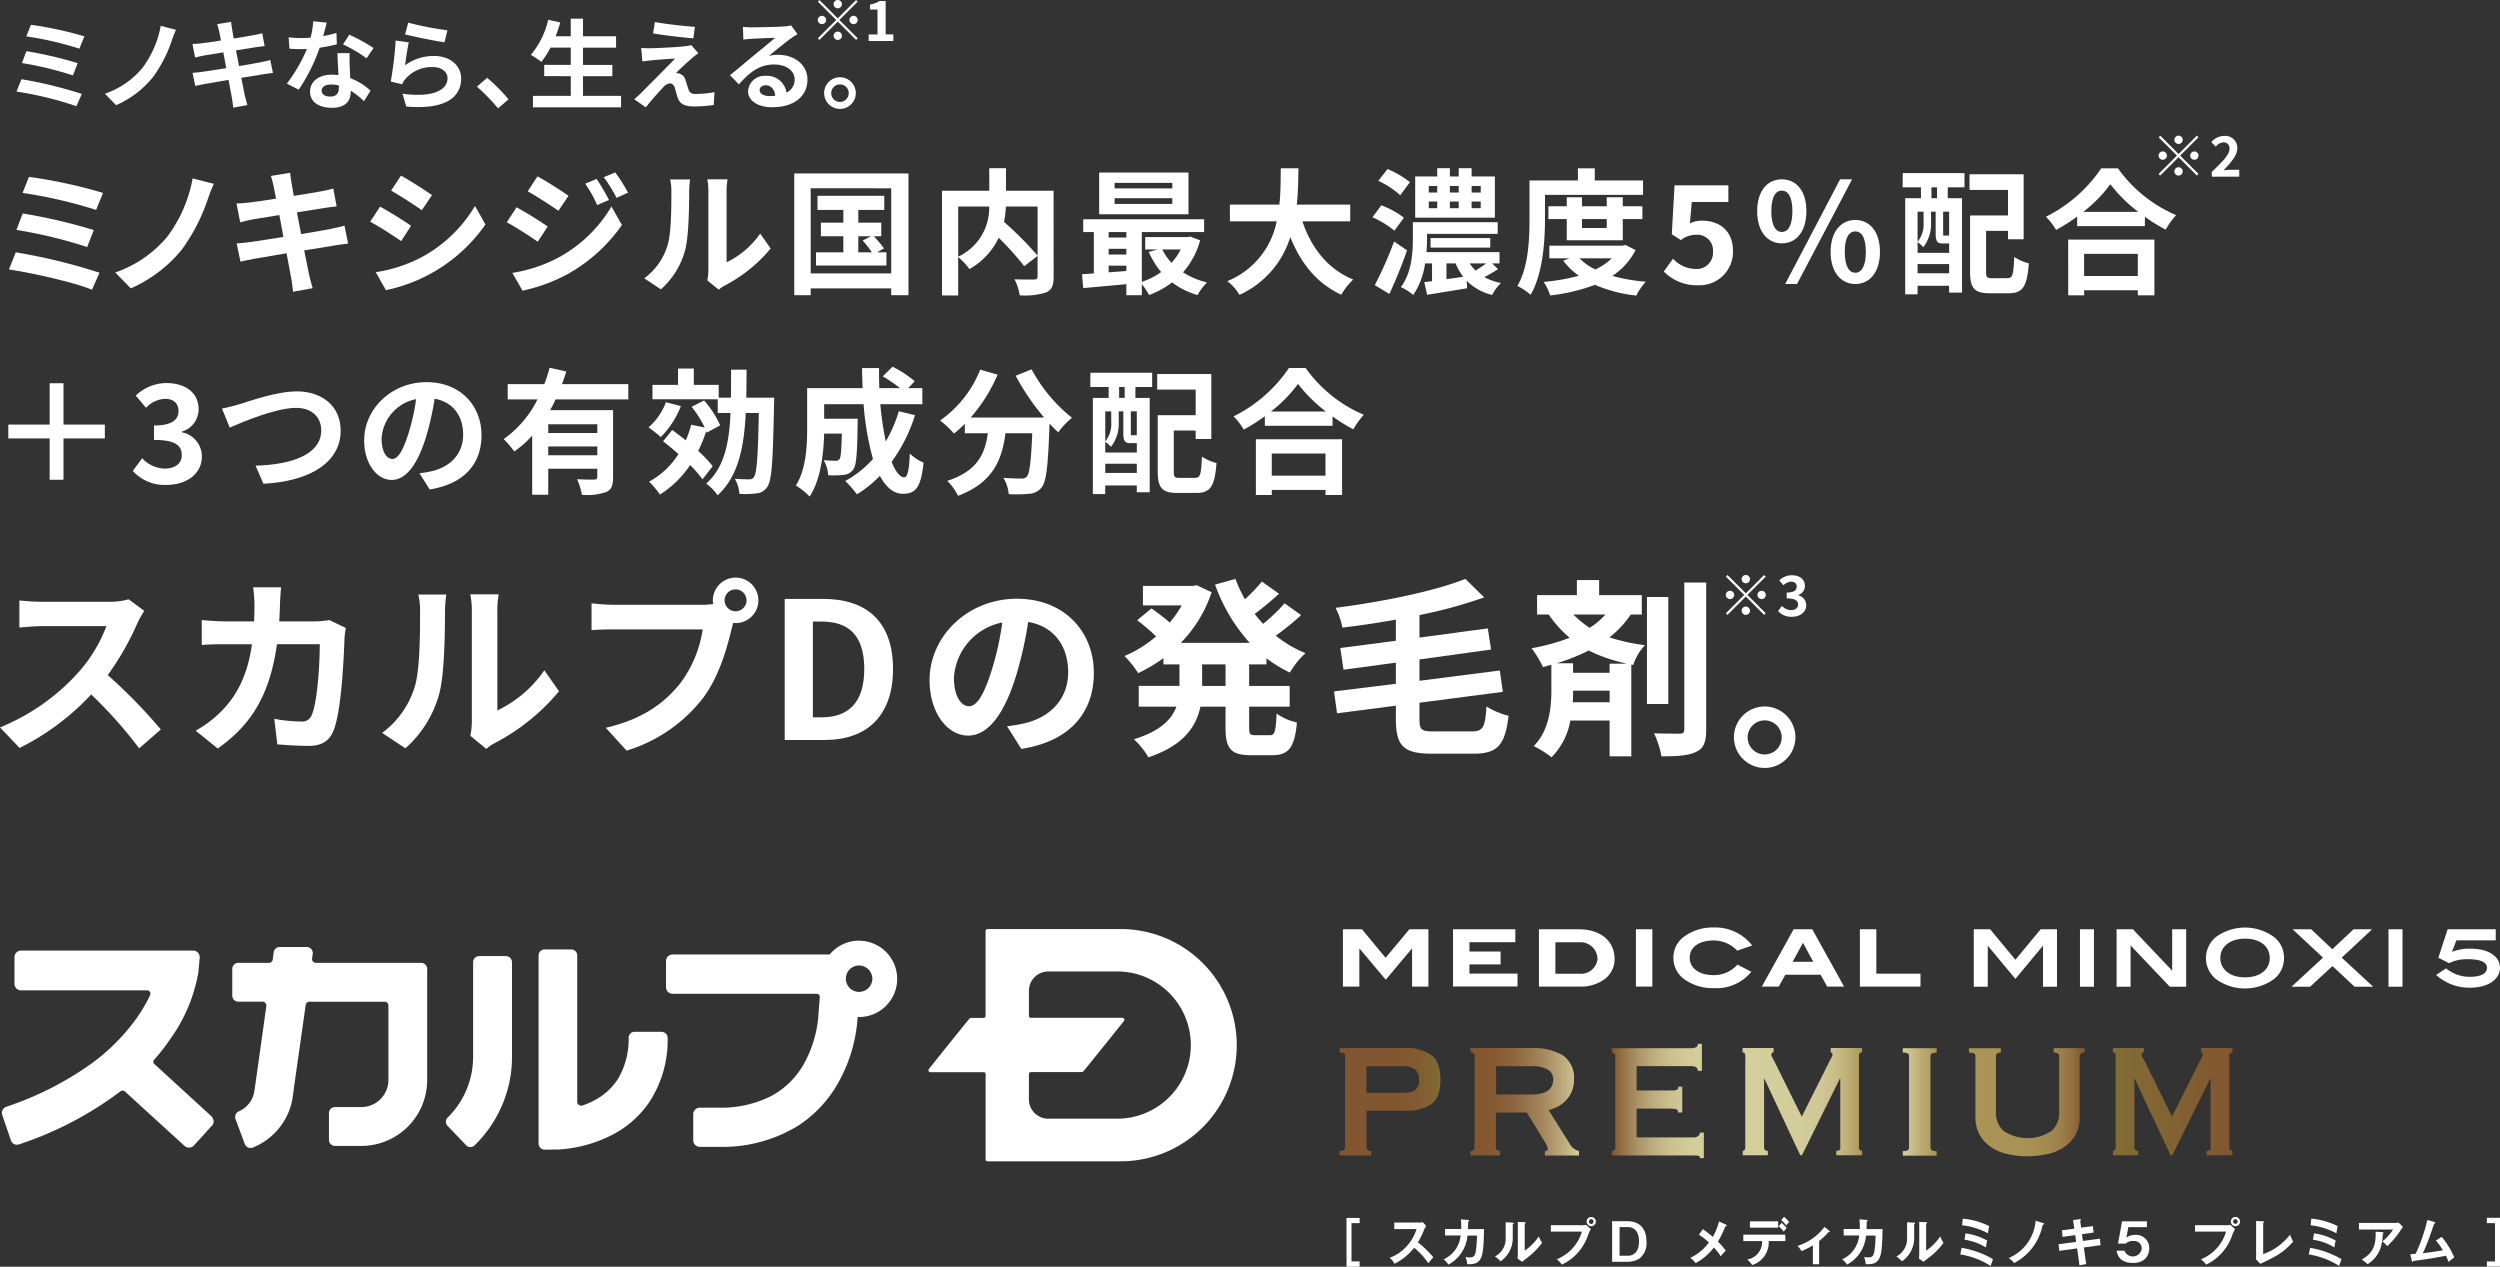 <svg xmlns="http://www.w3.org/2000/svg" xmlns:xlink="http://www.w3.org/1999/xlink" width="433.462" height="219.629" viewBox="0 0 433.462 219.629"><rect x="0" y="0" width="433.462" height="219.629" fill="#333333" stroke="none"/><defs><linearGradient id="a" y1="443.765" x2="1" y2="443.765" gradientUnits="objectBoundingBox"><stop offset="0" stop-color="#825630"/><stop offset="0.59" stop-color="#815630"/><stop offset="0.81" stop-color="#815d31"/><stop offset="0.96" stop-color="#816833"/><stop offset="1" stop-color="#826d35"/></linearGradient><linearGradient id="b" y1="443.429" x2="1" y2="443.429" gradientUnits="objectBoundingBox"><stop offset="0" stop-color="#825630"/><stop offset="0.19" stop-color="#845932"/><stop offset="0.37" stop-color="#8c633c"/><stop offset="0.54" stop-color="#97764c"/><stop offset="0.71" stop-color="#aa8e64"/><stop offset="0.88" stop-color="#c0b081"/><stop offset="1" stop-color="#d5ce9d"/></linearGradient><linearGradient id="c" y1="416.842" x2="1" y2="416.842" gradientUnits="objectBoundingBox"><stop offset="0" stop-color="#825630"/><stop offset="0.13" stop-color="#97754b"/><stop offset="0.29" stop-color="#ad9469"/><stop offset="0.46" stop-color="#beae80"/><stop offset="0.63" stop-color="#cbc08f"/><stop offset="0.8" stop-color="#d2ca99"/><stop offset="1" stop-color="#d5ce9d"/></linearGradient><linearGradient id="d" y1="444.436" x2="1" y2="444.436" gradientUnits="objectBoundingBox"><stop offset="0" stop-color="#d5ce9d"/><stop offset="0.48" stop-color="#d3cc9b"/><stop offset="0.65" stop-color="#d0c795"/><stop offset="0.77" stop-color="#c9be89"/><stop offset="0.87" stop-color="#bfb17a"/><stop offset="0.95" stop-color="#b3a165"/><stop offset="1" stop-color="#aa9457"/></linearGradient><linearGradient id="e" y1="443.762" x2="1" y2="443.762" gradientUnits="objectBoundingBox"><stop offset="0" stop-color="#d5ce9d"/><stop offset="0.52" stop-color="#bdae76"/><stop offset="1" stop-color="#aa9457"/></linearGradient><linearGradient id="f" y1="440.756" x2="1" y2="440.756" gradientUnits="objectBoundingBox"><stop offset="0" stop-color="#aa9457"/><stop offset="0.49" stop-color="#a89255"/><stop offset="0.67" stop-color="#a48b51"/><stop offset="0.79" stop-color="#9c804a"/><stop offset="0.89" stop-color="#92703f"/><stop offset="0.98" stop-color="#855a33"/><stop offset="1" stop-color="#825630"/></linearGradient><linearGradient id="g" y1="444.436" x2="1" y2="444.436" gradientUnits="objectBoundingBox"><stop offset="0" stop-color="#826d35"/><stop offset="1" stop-color="#825630"/></linearGradient></defs><g transform="translate(-740.444 -3133.004)"><g transform="translate(0 -31.411)"><path d="M757.7,3211.7l-1.3,2.946c-3.182-1.32-10.632-2.946-14.4-3.512l1.179-2.97A100.622,100.622,0,0,1,757.7,3211.7Zm-.99-7.4-1.155,2.947a81.9,81.9,0,0,0-12.259-2.97l1.084-2.853A97.233,97.233,0,0,1,756.712,3204.3Zm1.6-6.436-1.2,2.947a80.942,80.942,0,0,0-12.754-2.947l1.108-2.781A86.076,86.076,0,0,1,758.315,3197.864Z" fill="#fff"/><path d="M776.486,3198.925a32.707,32.707,0,0,1-4.432,8.652,23.58,23.58,0,0,1-8.935,6.837l-2.688-2.758a20.359,20.359,0,0,0,8.959-6.13,23.936,23.936,0,0,0,4.456-10.184l3.677.943A27.752,27.752,0,0,0,776.486,3198.925Z" fill="#fff"/><path d="M787.419,3194.918l3.324-.543c.071.472.142,1.273.26,1.839.047.33.188,1.108.377,2.169,2-.33,3.795-.613,4.644-.778.754-.142,1.65-.33,2.216-.495l.566,3.088c-.519.047-1.462.189-2.169.283-.967.165-2.758.448-4.715.754.236,1.179.471,2.476.731,3.772,2.121-.353,4.055-.683,5.115-.9.92-.189,1.792-.378,2.4-.566l.637,3.112c-.637.047-1.6.212-2.5.353-1.132.189-3.041.5-5.116.825.377,1.934.707,3.513.849,4.244.165.707.4,1.556.613,2.31l-3.395.613c-.118-.872-.189-1.7-.33-2.381-.118-.683-.425-2.31-.8-4.29-2.4.4-4.62.777-5.634.966s-1.815.354-2.357.495l-.661-3.159c.637-.023,1.7-.165,2.452-.259,1.084-.142,3.277-.5,5.658-.873-.236-1.272-.495-2.593-.707-3.795-2.075.33-3.89.637-4.621.754-.754.166-1.367.283-2.169.5l-.636-3.253c.754-.024,1.461-.071,2.192-.165.825-.094,2.64-.354,4.668-.683-.189-.991-.354-1.769-.424-2.146C787.749,3196.025,787.584,3195.483,787.419,3194.918Z" fill="#fff"/><path d="M811.718,3203.569,810,3206.21c-1.343-.92-3.795-2.523-5.375-3.348l1.721-2.617C807.923,3201.094,810.516,3202.721,811.718,3203.569Zm1.91,5.4a24.029,24.029,0,0,0,9.171-8.841l1.815,3.207a27.977,27.977,0,0,1-17.257,11.386l-1.768-3.112A25.537,25.537,0,0,0,813.628,3208.968Zm1.721-10.726-1.768,2.616c-1.32-.919-3.772-2.522-5.328-3.4l1.721-2.593C811.53,3195.719,814.123,3197.393,815.349,3198.242Z" fill="#fff"/><path d="M835.405,3203.687l-1.721,2.641c-1.344-.943-3.8-2.523-5.375-3.372l1.7-2.593C831.609,3201.212,834.2,3202.839,835.405,3203.687Zm1.886,5.375a23.861,23.861,0,0,0,9.17-8.84l1.815,3.206a28.427,28.427,0,0,1-9.359,8.487,29.655,29.655,0,0,1-7.874,2.9l-1.768-3.089A25.275,25.275,0,0,0,837.291,3209.062Zm1.721-10.7-1.745,2.594c-1.32-.92-3.772-2.5-5.328-3.372l1.7-2.593C835.192,3195.837,837.786,3197.487,839.012,3198.359Zm7.025.731-2.051.872a21.293,21.293,0,0,0-2.075-3.7l1.981-.825A40.1,40.1,0,0,1,846.037,3199.09Zm3.3-1.273-2,.9a22.7,22.7,0,0,0-2.216-3.583l2-.826A30.233,30.233,0,0,1,849.337,3197.817Z" fill="#fff"/><path d="M856.167,3207.035c.66-2.028.684-6.483.684-9.336a8.973,8.973,0,0,0-.212-2.169H860.1a15.479,15.479,0,0,0-.165,2.146c0,2.782-.071,7.756-.707,10.137a13.829,13.829,0,0,1-4.2,6.766l-2.875-1.91A11.117,11.117,0,0,0,856.167,3207.035Zm7.1,4.243v-13.744a10.507,10.507,0,0,0-.188-2.027h3.512a12.032,12.032,0,0,0-.165,2.051v12.329a14.919,14.919,0,0,0,5.823-4.974l1.815,2.593a25.934,25.934,0,0,1-7.992,6.436,5.081,5.081,0,0,0-1.013.707l-1.98-1.626A9,9,0,0,0,863.263,3211.278Z" fill="#fff"/><path d="M897.958,3194.493v21.1h-2.994v-1.179H881.008v1.179h-2.853v-21.1Zm-2.994,17.328v-14.758H881.008v14.758Zm-.825-3.654v2.286H881.927v-2.286h4.739v-2.782h-3.89v-2.358h3.89v-2.216h-4.479v-2.452h11.575v2.452h-4.5v2.216h3.984v2.358h-1.3a18.2,18.2,0,0,1,1.768,2.1l-1.226.684Zm-4.88,0h2.358a17.877,17.877,0,0,0-1.6-2.051l1.438-.731h-2.193Z" fill="#fff"/><path d="M923.129,3212.386c0,1.509-.306,2.287-1.3,2.735a12.172,12.172,0,0,1-4.574.495,9.185,9.185,0,0,0-.919-2.782c1.391.071,2.97.047,3.418.047.448-.023.589-.141.589-.565v-3.537l-2.31,1.792a49.24,49.24,0,0,0-4.432-4.927,12.236,12.236,0,0,1-5.069,5.422,11.375,11.375,0,0,0-1.956-2.074v6.648h-2.806v-18.153h8.2v-3.913h2.9v3.913h8.251Zm-16.549-3.465a9.341,9.341,0,0,0,5.375-8.7H906.58Zm8.275-8.7a17.936,17.936,0,0,1-.331,2.664,61.482,61.482,0,0,1,5.823,5.846v-8.51Z" fill="#fff"/><path d="M948.536,3206.092a14.063,14.063,0,0,1-2.971,5.54,13.211,13.211,0,0,0,4.149,1.745,11.588,11.588,0,0,0-1.65,2.192,13.221,13.221,0,0,1-4.385-2.192,15.358,15.358,0,0,1-4.008,2.192,10.389,10.389,0,0,0-1.249-1.886v1.91h-2.688v-1.91c-2.71.259-5.4.495-7.473.684l-.212-2.405c.613-.047,1.32-.071,2.051-.141v-7.167h-1.839v-2.216h20.958v2.216h-10.8v8.628a12.106,12.106,0,0,0,3.348-1.7,14.449,14.449,0,0,1-2.146-3.489l1.556-.425h-2.169v-2.145h7.332l.472-.094Zm-2.028-4.527H931.02v-7.237h15.488Zm-13.838,3.089v.943h3.064v-.943Zm0,3.89h3.064v-.99H932.67Zm0,3.088c.99-.071,2.027-.141,3.064-.236v-.919H932.67ZM943.7,3196.12h-10v.966h10Zm0,2.664h-10v.99h10Zm-1.721,8.887a9.144,9.144,0,0,0,1.579,2.311,9.844,9.844,0,0,0,1.6-2.311Z" fill="#fff"/><path d="M966.257,3202.791c1.556,4.6,4.408,8.3,8.817,10.09a11.3,11.3,0,0,0-2.075,2.641c-4.267-2-7-5.446-8.84-10a16.224,16.224,0,0,1-8.817,10.019,8.3,8.3,0,0,0-2.1-2.381,14.13,14.13,0,0,0,8.558-10.373h-8.11v-2.9h8.582c.236-2.216.212-4.362.236-6.3h3.064c-.023,1.933-.047,4.1-.283,6.3h9.265v2.9Z" fill="#fff"/><path d="M982.21,3204.418a16.1,16.1,0,0,0-3.8-2.334l1.532-2.074a15.309,15.309,0,0,1,3.913,2.145Zm2.192,3.4a80.485,80.485,0,0,1-3.064,7.567l-2.523-1.532a69.034,69.034,0,0,0,3.348-7.567Zm-1.178-9.548a14.933,14.933,0,0,0-3.8-2.5l1.6-2.051A16.433,16.433,0,0,1,984.9,3196Zm16.95,12.8a22.276,22.276,0,0,1-2.381,1.391,9.986,9.986,0,0,0,2.9,1.014,8.158,8.158,0,0,0-1.533,2.074,9.143,9.143,0,0,1-4.408-2.451l.071,1.3c-2.429.4-4.951.8-6.931,1.132l-.5-2.193,1.343-.165v-3.088h-1.2a13.034,13.034,0,0,1-2.051,5.469,10.692,10.692,0,0,0-2.145-1.367c1.862-2.475,2.074-5.941,2.074-8.322v-2.923h14.711v2.027H987.868v.92c0,.683-.023,1.438-.094,2.239h12.659v1.957H999.16Zm-.542-8.911H985.817v-7.143h3.819v-1.438h2.193v1.438h1.532v-1.438h2.24v1.438h4.031Zm-11.458-4.361h1.462v-1.132h-1.462Zm0,2.711h1.462v-1.156h-1.462Zm.307,6.836v-1.65H998.83v1.65Zm2.758,5.47q1.414-.177,2.9-.425a10.459,10.459,0,0,1-1.32-2.31h-1.58Zm.59-16.149v1.132h1.532v-1.132Zm0,2.687v1.156h1.532v-1.156Zm3.442,10.727a6.346,6.346,0,0,0,1.013,1.249c.613-.377,1.3-.848,1.863-1.249Zm1.909-13.414H995.6v1.132h1.579Zm0,2.687H995.6v1.156h1.579Z" fill="#fff"/><path d="M1008.324,3202.3c0,3.82-.354,9.6-2.5,13.226a10.164,10.164,0,0,0-2.287-1.532c1.957-3.348,2.1-8.252,2.1-11.694v-6.6h8.393v-2.1h2.923v2.1h8.369v2.5h-17Zm15.7,5.47a11.551,11.551,0,0,1-4.031,4.479,31.211,31.211,0,0,0,5.8,1.014,11.154,11.154,0,0,0-1.651,2.4,24.907,24.907,0,0,1-7.166-1.862,32,32,0,0,1-7.756,1.839,9.5,9.5,0,0,0-1.132-2.358,31.962,31.962,0,0,0,6.106-1.061,11.9,11.9,0,0,1-2.711-2.616l1.108-.4h-3.513v-2.193h12.707l.5-.118Zm-11.928-1.7v-3.677h-3.183v-2.216h3.183v-1.556h2.64v1.556h4.291v-1.556h2.781v1.556h3.4v2.216h-3.4v3.677Zm2.216,3.136a9.421,9.421,0,0,0,2.758,1.933,10.737,10.737,0,0,0,2.829-1.933Zm.424-6.813v1.556h4.291v-1.556Z" fill="#fff"/><path d="M1028.921,3211.491l1.6-2.217a5.421,5.421,0,0,0,3.843,1.769,2.817,2.817,0,0,0,3.088-2.971,2.725,2.725,0,0,0-2.947-2.947,4.177,4.177,0,0,0-2.617.92l-1.579-1.014.472-8.487h9.335v2.9h-6.341l-.33,3.7a4.886,4.886,0,0,1,2.1-.471c2.923,0,5.375,1.65,5.375,5.28a5.8,5.8,0,0,1-6.106,5.918A7.953,7.953,0,0,1,1028.921,3211.491Z" fill="#fff"/><path d="M1045.112,3201.023c0-3.512,1.768-5.516,4.267-5.516,2.523,0,4.267,2,4.267,5.516s-1.744,5.588-4.267,5.588C1046.88,3206.611,1045.112,3204.536,1045.112,3201.023Zm6.106,0c0-2.569-.8-3.56-1.839-3.56-1.013,0-1.815.991-1.815,3.56s.8,3.607,1.815,3.607C1050.417,3204.63,1051.218,3203.593,1051.218,3201.023Zm8.275-5.516h2.074l-9.547,18.152h-2.051Zm-1.65,12.589c0-3.513,1.791-5.54,4.29-5.54s4.267,2.027,4.267,5.54c0,3.489-1.768,5.563-4.267,5.563S1057.843,3211.585,1057.843,3208.1Zm6.106,0c0-2.594-.779-3.56-1.816-3.56s-1.838.966-1.838,3.56c0,2.546.8,3.607,1.838,3.607S1063.949,3210.642,1063.949,3208.1Z" fill="#fff"/><path d="M1070.354,3194.422h10.7v2.476h-2.9v1.886h2.476v16.361h-2.24v-1.179h-5.469v1.485h-2.146v-16.667h2.735V3196.9h-3.183Zm7.025,12.212c-1.013,0-1.32-.306-1.32-1.7v-3.819h-.8v1.862a6.531,6.531,0,0,1-1.343,4.291,6.006,6.006,0,0,0-.99-.873v1.863h5.469v-1.627h-1.014Zm-4.455-5.516v5.21a4.806,4.806,0,0,0,1.037-3.372v-1.838Zm5.469,10.679v-1.6h-5.469v1.6Zm-2.1-14.9h-.967v1.886h.967Zm2.1,4.22h-1.037v3.819c0,.306.023.33.188.33h.425c.212,0,.259,0,.306-.071a.5.5,0,0,0,.118.094Zm10.113,11.528c.9,0,1.038-.566,1.179-3.678a8.314,8.314,0,0,0,2.523,1.108c-.283,3.984-1.038,5.186-3.466,5.186h-3.277c-2.617,0-3.441-.8-3.441-3.7v-9.783h6.577v-4.432h-6.672v-2.711h9.383V3205.9H1088.6v-1.461h-3.8v7.1c0,.99.142,1.108,1.061,1.108Z" fill="#fff"/><path d="M1107.666,3193.6a23.677,23.677,0,0,0,10.09,8.11,13.666,13.666,0,0,0-1.815,2.523,28.212,28.212,0,0,1-3.607-2.24v1.627h-11.741v-1.651a32.823,32.823,0,0,1-3.654,2.311,11.418,11.418,0,0,0-1.768-2.287,24.961,24.961,0,0,0,9.595-8.393Zm-8.629,12.353h14.947v9.666h-2.876v-.872H1101.8v.872h-2.759Zm12.142-4.809a25.831,25.831,0,0,1-4.833-4.785,24.1,24.1,0,0,1-4.692,4.785Zm-9.383,7.285v3.843h9.312v-3.843Z" fill="#fff"/><path d="M1121.344,3187.943l.279.279-3.172,3.172,3.172,3.172-.279.279-3.172-3.172-3.182,3.182-.279-.279,3.182-3.182-3.172-3.172.279-.279,3.172,3.173Zm-5.912,4.172a.721.721,0,1,1,.721-.721A.726.726,0,0,1,1115.432,3192.115Zm2.019-3.46a.721.721,0,1,1,.721.721A.726.726,0,0,1,1117.451,3188.655Zm1.442,5.479a.721.721,0,1,1-.721-.721A.726.726,0,0,1,1118.893,3194.134Zm2.019-3.461a.721.721,0,1,1-.721.721A.726.726,0,0,1,1120.912,3190.673Z" fill="#fff"/><path d="M1123.928,3194.23c1.855-1.769,3.076-2.98,3.076-4.009a1,1,0,0,0-1.067-1.124,1.877,1.877,0,0,0-1.308.74l-.769-.769a2.866,2.866,0,0,1,2.259-1.087,2.075,2.075,0,0,1,2.24,2.164c0,1.211-1.115,2.461-2.384,3.787.356-.038.827-.077,1.163-.077h1.558v1.192h-4.768Z" fill="#fff"/><path d="M751.454,3240.431v7.167h-2.4v-7.167h-7.167v-2.4h7.167v-7.167h2.4v7.167h7.167v2.4Z" fill="#fff"/><path d="M763.471,3246.066l1.626-2.193a5.544,5.544,0,0,0,3.89,1.792c1.768,0,2.971-.849,2.971-2.31,0-1.651-1.014-2.664-4.81-2.664v-2.5c3.207,0,4.244-1.061,4.244-2.523,0-1.32-.849-2.1-2.334-2.1a4.772,4.772,0,0,0-3.3,1.556L763.989,3233a7.767,7.767,0,0,1,5.234-2.169c3.371,0,5.658,1.651,5.658,4.574a4.042,4.042,0,0,1-2.9,3.842v.118a4.279,4.279,0,0,1,3.466,4.2c0,3.112-2.806,4.927-6.13,4.927A7.415,7.415,0,0,1,763.471,3246.066Z" fill="#fff"/><path d="M781.831,3234.538c1.816-.566,6.625-2.264,10.067-2.264,4.267,0,7.614,2.452,7.614,6.813,0,5.352-5.092,8.77-13.39,9.2l-1.368-3.136c6.389-.165,11.387-2,11.387-6.106,0-2.216-1.532-3.913-4.361-3.913-3.466,0-9.053,2.357-11.505,3.418l-1.344-3.3C779.8,3235.1,780.983,3234.773,781.831,3234.538Z" fill="#fff"/><path d="M814.948,3249.272l-1.768-2.8a18.21,18.21,0,0,0,2.192-.378c3.017-.707,5.375-2.876,5.375-6.318,0-3.253-1.768-5.681-4.951-6.224a47.623,47.623,0,0,1-1.414,6.389c-1.415,4.762-3.442,7.686-6.012,7.686-2.617,0-4.785-2.877-4.785-6.861,0-5.446,4.715-10.09,10.82-10.09,5.847,0,9.525,4.055,9.525,9.2C823.93,3244.84,820.889,3248.352,814.948,3249.272Zm-6.484-5.281c.991,0,1.91-1.485,2.877-4.668a35.357,35.357,0,0,0,1.249-5.705,7.422,7.422,0,0,0-5.988,6.837C806.6,3242.836,807.545,3243.991,808.464,3243.991Z" fill="#fff"/><path d="M836.771,3233.665a19.85,19.85,0,0,1-.943,1.863h10.915v11.646c0,1.391-.26,2.145-1.226,2.569a10.382,10.382,0,0,1-4.173.472,11.619,11.619,0,0,0-.849-2.711c1.2.071,2.57.071,2.971.071.4-.024.542-.142.542-.472v-1.414H835.5v4.5h-2.782v-10.255a17.311,17.311,0,0,1-3.112,2.759,15.858,15.858,0,0,0-1.839-2.146,18.3,18.3,0,0,0,5.87-6.884h-5.163v-2.64h6.342a23.393,23.393,0,0,0,.919-2.853l2.9.661c-.236.73-.471,1.461-.754,2.192h11.5v2.64Zm7.237,4.315H835.5v1.508h8.51Zm0,5.375v-1.533H835.5v1.533Z" fill="#fff"/><path d="M858.5,3234.821a15.506,15.506,0,0,1-3.489,5.375,19.625,19.625,0,0,0-2.122-1.674,10.916,10.916,0,0,0,3.018-4.362Zm3.748,12.706a18.479,18.479,0,0,0-2.145-2.475,17.74,17.74,0,0,1-5.234,5.116,15.047,15.047,0,0,0-1.886-2.24,13.768,13.768,0,0,0,5.092-4.786c-.9-.8-1.815-1.556-2.664-2.216l1.58-1.956c.754.542,1.556,1.155,2.357,1.791a19.153,19.153,0,0,0,.943-2.711l2.334.495a19.08,19.08,0,0,0-2.263-3.607l2.169-1.084a17.047,17.047,0,0,1,2.782,4.314l-2.334,1.25-.094-.26a21.513,21.513,0,0,1-1.391,3.442,21.024,21.024,0,0,1,2.522,2.641Zm12.424-14.168s0,.9-.023,1.249c-.189,9.69-.378,13.132-1.156,14.192a2.383,2.383,0,0,1-1.839,1.156,16.643,16.643,0,0,1-2.994.094,6.467,6.467,0,0,0-.8-2.617c1.061.071,2.027.094,2.475.094a.87.87,0,0,0,.826-.4c.494-.637.707-3.513.848-11.1h-2.263c-.306,6.059-1.32,11.009-4.88,14.263a8.516,8.516,0,0,0-1.98-2.028c3.135-2.782,3.984-6.954,4.22-12.235h-2.216v-2.381H853.573v-2.5h4.432v-2.829h2.734v2.829h4.315v2.216h2.121c.024-1.533.024-3.159.024-4.857h2.687c0,1.674-.023,3.3-.047,4.857Z" fill="#fff"/><path d="M899.088,3236.4a27.365,27.365,0,0,1-4.054,8.086c.683,1.7,1.438,2.688,2.192,2.688.566,0,.849-1.179.966-4.126a7.639,7.639,0,0,0,2.382,1.58c-.448,4.361-1.391,5.4-3.584,5.4-1.65,0-2.947-1.179-3.984-3.112a19.98,19.98,0,0,1-3.984,3.207,18.471,18.471,0,0,0-2.028-2.311,18.018,18.018,0,0,0,4.81-3.819,48.621,48.621,0,0,1-1.627-9.5H883.34v2.522h5.823s-.023.731-.023,1.061c-.071,4.95-.212,7.049-.755,7.732a2.214,2.214,0,0,1-1.626.943,18.4,18.4,0,0,1-2.711.071,6.381,6.381,0,0,0-.778-2.617c.848.071,1.65.1,2.027.1a.761.761,0,0,0,.707-.283c.236-.33.33-1.462.4-4.432H883.34c-.094,3.441-.589,8.039-2.522,10.915a12.3,12.3,0,0,0-2.381-1.91c1.791-2.829,1.956-6.931,1.956-9.995v-6.884h9.619c-.047-1.155-.094-2.311-.094-3.489h2.947c-.024,1.178,0,2.334.047,3.489h3.607a29.382,29.382,0,0,0-3.018-2.051l1.7-1.674a19.73,19.73,0,0,1,3.842,2.522l-1.131,1.2h2.451v2.782h-7.284a55.586,55.586,0,0,0,.943,6.459,23.9,23.9,0,0,0,2.263-5.234Z" fill="#fff"/><path d="M919.308,3228.455a27.164,27.164,0,0,0,7,8.393,13.472,13.472,0,0,0-2.381,2.522c-.495-.447-.99-.966-1.509-1.508v.165c-.259,7.119-.542,9.9-1.367,10.891a2.842,2.842,0,0,1-2.145,1.108,23.548,23.548,0,0,1-3.56.071,6.773,6.773,0,0,0-.919-2.829c1.3.094,2.522.118,3.111.118a1.091,1.091,0,0,0,.943-.33c.472-.495.731-2.593.943-7.521h-4.644c-.589,4.527-2.122,8.558-8.227,10.845a9.38,9.38,0,0,0-1.863-2.593c5.328-1.721,6.554-4.81,7.025-8.252h-3.984v-1.65a17.787,17.787,0,0,1-1.886,1.7,16.881,16.881,0,0,0-2.4-2.264,19.543,19.543,0,0,0,6.954-8.817l3.018.873a28.288,28.288,0,0,1-4.668,7.426h12.73a40.055,40.055,0,0,1-4.927-7.238Z" fill="#fff"/><path d="M929.509,3229.045h10.7v2.475h-2.9v1.886h2.475v16.361h-2.24v-1.179h-5.469v1.486h-2.145v-16.668h2.735v-1.886h-3.183Zm7.026,12.211c-1.014,0-1.321-.306-1.321-1.7v-3.819h-.8v1.862a6.526,6.526,0,0,1-1.344,4.291,5.882,5.882,0,0,0-.99-.872v1.862h5.469v-1.627h-1.013Zm-4.456-5.516v5.21a4.8,4.8,0,0,0,1.037-3.371v-1.839Zm5.469,10.679v-1.6h-5.469v1.6Zm-2.1-14.9h-.966v1.886h.966Zm2.1,4.22h-1.037v3.819c0,.307.024.33.189.33h.424c.212,0,.259,0,.307-.071a.5.5,0,0,0,.117.095Zm10.114,11.528c.9,0,1.037-.566,1.179-3.678a8.309,8.309,0,0,0,2.522,1.108c-.283,3.984-1.037,5.187-3.465,5.187h-3.277c-2.617,0-3.442-.8-3.442-3.7V3236.4h6.577v-4.432h-6.671v-2.711h9.382v11.269h-2.711v-1.462h-3.795v7.1c0,.99.141,1.108,1.061,1.108Z" fill="#fff"/><path d="M966.821,3228.22a23.689,23.689,0,0,0,10.09,8.109,13.7,13.7,0,0,0-1.815,2.523,28.311,28.311,0,0,1-3.607-2.24v1.627h-11.74v-1.65a33.011,33.011,0,0,1-3.654,2.31,11.425,11.425,0,0,0-1.769-2.287,24.951,24.951,0,0,0,9.6-8.392Zm-8.628,12.353h14.946v9.666h-2.876v-.873h-9.312v.873h-2.758Zm12.141-4.81a25.819,25.819,0,0,1-4.833-4.785,24.093,24.093,0,0,1-4.691,4.785Zm-9.383,7.285v3.843h9.312v-3.843Z" fill="#fff"/></g><g transform="translate(0 -31.411)"><path d="M764.307,3272.383a48.484,48.484,0,0,1-5.182,9.077,92.826,92.826,0,0,1,9.209,9.439l-3.763,3.267a75.282,75.282,0,0,0-8.317-9.34,43.463,43.463,0,0,1-12.41,9.274l-3.4-3.564a37,37,0,0,0,13.532-9.472,25.562,25.562,0,0,0,4.918-8.087H747.706c-1.387,0-3.2.2-3.9.231v-4.686a36.852,36.852,0,0,0,3.9.231h11.65a11.837,11.837,0,0,0,3.4-.429l2.706,2.013A15.59,15.59,0,0,0,764.307,3272.383Z" fill="#fff"/><path d="M788.99,3269.182c-.033,1.023-.066,2.013-.132,2.97h6.205a15.33,15.33,0,0,0,2.475-.231l2.872,1.386a13.511,13.511,0,0,0-.231,1.75c-.133,3.564-.529,12.772-1.948,16.139-.726,1.683-1.98,2.541-4.257,2.541-1.882,0-3.862-.132-5.446-.264l-.528-4.422a27.326,27.326,0,0,0,4.62.462,1.756,1.756,0,0,0,1.882-1.156c.957-2.079,1.386-8.68,1.386-12.244h-7.426c-1.221,8.713-4.357,13.9-10.265,18.086l-3.828-3.1a19.64,19.64,0,0,0,4.323-3.235c3.07-3.036,4.72-6.733,5.446-11.749h-4.356c-1.122,0-2.938,0-4.357.132v-4.324c1.386.132,3.1.231,4.357.231H784.5c.033-.924.066-1.881.066-2.871a24.435,24.435,0,0,0-.231-3.037h4.852C789.089,3267,789.023,3268.39,788.99,3269.182Z" fill="#fff"/><path d="M812.32,3283.6c.924-2.839.957-9.076.957-13.07a12.523,12.523,0,0,0-.3-3.036h4.852a21.745,21.745,0,0,0-.231,3c0,3.9-.1,10.859-.99,14.192a19.357,19.357,0,0,1-5.875,9.472l-4.027-2.673A15.566,15.566,0,0,0,812.32,3283.6Zm9.934,5.941V3270.3a14.538,14.538,0,0,0-.264-2.838h4.918a16.751,16.751,0,0,0-.231,2.871V3287.6a20.893,20.893,0,0,0,8.152-6.964l2.542,3.631a36.352,36.352,0,0,1-11.189,9.01,7.054,7.054,0,0,0-1.419.99l-2.773-2.277A12.556,12.556,0,0,0,822.254,3289.546Z" fill="#fff"/><path d="M867.994,3264.561a3.944,3.944,0,0,1,0,7.888,1.884,1.884,0,0,1-.429-.033c-.1.363-.165.693-.264.99-.759,3.235-2.178,8.351-4.95,12.014a26.505,26.505,0,0,1-13.268,9.142l-3.6-3.96c6.535-1.518,10.265-4.39,12.938-7.756a20.746,20.746,0,0,0,3.862-9.308H846.937c-1.518,0-3.1.066-3.927.132v-4.653a36.787,36.787,0,0,0,3.927.264h15.282a14.219,14.219,0,0,0,1.881-.132,3.659,3.659,0,0,1-.066-.627A3.972,3.972,0,0,1,867.994,3264.561Zm0,5.842a1.9,1.9,0,1,0-1.914-1.881A1.9,1.9,0,0,0,867.994,3270.4Z" fill="#fff"/><path d="M876.5,3268.258h6.7c7.46,0,12.08,3.894,12.08,12.145,0,8.219-4.62,12.311-11.815,12.311H876.5Zm6.4,20.529c4.555,0,7.393-2.443,7.393-8.384,0-5.974-2.838-8.218-7.393-8.218h-1.518v16.6Z" fill="#fff"/><path d="M917.525,3294.265l-2.475-3.927a25.371,25.371,0,0,0,3.07-.528c4.224-.99,7.525-4.027,7.525-8.846,0-4.554-2.476-7.954-6.931-8.713a66.618,66.618,0,0,1-1.981,8.945c-1.98,6.666-4.818,10.759-8.416,10.759-3.663,0-6.7-4.026-6.7-9.6,0-7.624,6.6-14.126,15.149-14.126,8.186,0,13.334,5.676,13.334,12.871C930.1,3288.061,925.843,3292.978,917.525,3294.265Zm-9.076-7.393c1.387,0,2.674-2.079,4.027-6.535a49.518,49.518,0,0,0,1.749-7.987,10.389,10.389,0,0,0-8.383,9.572C905.842,3285.255,907.162,3286.872,908.449,3286.872Z" fill="#fff"/><path d="M957.027,3279.611v3.73h7.03v3.6h-7.03v3.565c0,1.188.132,1.386,1.056,1.386h2.542c.858,0,1.023-.66,1.155-3.762a9.768,9.768,0,0,0,3.531,1.551c-.4,4.356-1.419,5.677-4.323,5.677h-3.6c-3.564,0-4.456-1.156-4.456-4.819v-3.6h-4.356c-.726,3.466-2.905,6.733-9.011,8.78a14.907,14.907,0,0,0-2.508-3.136c4.555-1.386,6.535-3.432,7.36-5.644h-6.535v-3.6h7.063v-3.73h-2.772v-1.089a26.928,26.928,0,0,1-4.39,2.607,17.068,17.068,0,0,0-2.376-2.97,20.44,20.44,0,0,0,5.479-3.4,34.928,34.928,0,0,0-3.268-2.806l2.476-2.046c.99.693,2.244,1.65,3.168,2.442a18.454,18.454,0,0,0,2.079-2.97H938.61v-3.367h8.615l.693-.132,2.607,1.221a22.952,22.952,0,0,1-5.347,8.78h11.948a30.2,30.2,0,0,1-6.007-10.1l3.532-.99a22.976,22.976,0,0,0,1.65,3.532,31.154,31.154,0,0,0,2.937-3.07l2.971,2.113c-1.353,1.221-2.872,2.508-4.225,3.5.462.594.957,1.155,1.452,1.716a27.675,27.675,0,0,0,3.73-3.564l2.871,2.046a44.126,44.126,0,0,1-4.389,3.564,20.126,20.126,0,0,0,5.148,3.037,14.1,14.1,0,0,0-2.706,3.367,23.062,23.062,0,0,1-4.059-2.476v1.056Zm-4.093,0h-4.059v3.73h4.059Z" fill="#fff"/><path d="M995.638,3291.229c1.947,0,2.31-.726,2.541-4.324a13.494,13.494,0,0,0,3.829,1.618c-.595,4.917-1.783,6.568-6.04,6.568h-7.261c-4.885,0-6.238-1.321-6.238-5.974v-2.344l-10.2,1.321-.528-3.8,10.727-1.32v-3.664l-9.077,1.221-.561-3.762,9.638-1.254v-3.664c-3.1.561-6.271,1.023-9.275,1.386a12.083,12.083,0,0,0-1.188-3.432c8.185-1.056,17.13-2.871,22.509-5.017l3.268,3.2a80.618,80.618,0,0,1-11.222,3.069v3.9l11.849-1.585.561,3.664-12.41,1.716v3.7l13.928-1.782.528,3.7-14.456,1.881v2.872c0,1.848.33,2.112,2.509,2.112Z" fill="#fff"/><path d="M1023.191,3270.964a16.842,16.842,0,0,1-3.7,3.961,33.287,33.287,0,0,0,6.172,1.353,9.067,9.067,0,0,0-2.046,3.432l-.33-.066v15.909h-3.763v-6.205h-6.8a12.092,12.092,0,0,1-3.267,6.37,17.079,17.079,0,0,0-3.1-1.948c2.739-2.673,3.07-6.9,3.07-9.505v-4.588c-.495.132-.957.264-1.453.4a17.986,17.986,0,0,0-1.98-3.267,35.766,35.766,0,0,0,6.6-1.815,20.854,20.854,0,0,1-3.63-4.027h-2.014V3267.6h6.9v-2.607h3.862v2.607h7.393v3.367Zm-.659,8.515a27.252,27.252,0,0,1-6.634-2.277,32.952,32.952,0,0,1-5.545,2.211h2.838v1.651h6.337v-1.585Zm-3,6.7v-2.013h-6.337v.165a18.243,18.243,0,0,1-.066,1.848Zm-6.3-15.215a17.811,17.811,0,0,0,2.839,2.31,13.521,13.521,0,0,0,2.739-2.31Zm16.469,15.512H1026v-18.548h3.7Zm6.569-21.057v25.48c0,2.178-.43,3.267-1.717,3.862-1.254.659-3.234.792-6.04.792a15.62,15.62,0,0,0-1.287-3.994c1.914.066,3.8.066,4.423.066.594,0,.825-.2.825-.726v-25.48Z" fill="#fff"/><path d="M1046.315,3264.116l.279.279-3.173,3.172,3.173,3.172-.279.279-3.172-3.172-3.182,3.182-.279-.279,3.182-3.182-3.173-3.172.279-.279,3.173,3.172Zm-5.912,4.172a.721.721,0,1,1,.721-.721A.727.727,0,0,1,1040.4,3268.288Zm2.018-3.461a.721.721,0,1,1,.722.721A.727.727,0,0,1,1042.421,3264.827Zm1.443,5.479a.721.721,0,1,1-.721-.721A.727.727,0,0,1,1043.864,3270.306Zm2.018-3.46a.721.721,0,1,1-.721.721A.727.727,0,0,1,1045.882,3266.846Z" fill="#fff"/><path d="M1048.734,3270.364l.664-.894a2.257,2.257,0,0,0,1.586.731c.721,0,1.211-.346,1.211-.942,0-.673-.413-1.087-1.961-1.087v-1.019c1.307,0,1.73-.432,1.73-1.028,0-.539-.346-.856-.951-.856a1.947,1.947,0,0,0-1.346.635l-.721-.865a3.163,3.163,0,0,1,2.134-.885c1.375,0,2.307.673,2.307,1.865a1.648,1.648,0,0,1-1.182,1.567v.048a1.745,1.745,0,0,1,1.413,1.711c0,1.269-1.144,2.009-2.5,2.009A3.026,3.026,0,0,1,1048.734,3270.364Z" fill="#fff"/><path d="M1051.742,3292.255a5.33,5.33,0,1,1-5.347-5.347A5.345,5.345,0,0,1,1051.742,3292.255Zm-2.376,0a2.954,2.954,0,1,0-2.971,2.97A2.959,2.959,0,0,0,1049.366,3292.255Z" fill="#fff"/></g><g transform="translate(0 -31.411)"><path d="M754.629,3180.7l-.935,2.124a60.618,60.618,0,0,0-10.386-2.532l.851-2.142A72.627,72.627,0,0,1,754.629,3180.7Zm-.714-5.338-.832,2.125a59.094,59.094,0,0,0-8.84-2.142l.782-2.057A70.052,70.052,0,0,1,753.915,3175.36Zm1.156-4.64-.867,2.125a58.275,58.275,0,0,0-9.2-2.125l.8-2.006A62.032,62.032,0,0,1,755.071,3170.72Z" fill="#fff"/><path d="M770.219,3171.485a23.582,23.582,0,0,1-3.2,6.238,17,17,0,0,1-6.443,4.929l-1.937-1.988a14.675,14.675,0,0,0,6.459-4.42,17.248,17.248,0,0,0,3.213-7.343l2.651.68A19.593,19.593,0,0,0,770.219,3171.485Z" fill="#fff"/><path d="M778.107,3168.595l2.4-.391c.051.34.1.918.187,1.326.034.238.136.8.272,1.564,1.445-.238,2.737-.442,3.349-.561.544-.1,1.19-.238,1.6-.357l.407,2.226c-.374.034-1.053.136-1.564.2-.7.119-1.988.323-3.4.544.17.85.34,1.785.527,2.72,1.53-.255,2.924-.493,3.688-.646.664-.136,1.292-.272,1.734-.408l.459,2.244c-.459.034-1.156.153-1.8.255-.816.136-2.193.357-3.689.595.272,1.394.51,2.533.612,3.06.119.51.289,1.122.442,1.666l-2.448.441c-.085-.628-.136-1.223-.238-1.716-.085-.494-.306-1.666-.578-3.094-1.734.289-3.332.561-4.063.7s-1.308.255-1.7.357l-.476-2.278c.459-.017,1.224-.119,1.768-.187.781-.1,2.362-.357,4.079-.629-.17-.918-.357-1.87-.51-2.737-1.5.238-2.8.459-3.332.544-.544.119-.985.2-1.563.357l-.459-2.346c.544-.016,1.054-.051,1.581-.118.595-.069,1.9-.256,3.365-.493-.136-.714-.255-1.275-.306-1.547C778.345,3169.394,778.226,3169,778.107,3168.595Z" fill="#fff"/><path d="M796.484,3170.669a20.777,20.777,0,0,0,2.295-.544l.068,1.971a28.909,28.909,0,0,1-2.975.595,31.321,31.321,0,0,1-3.637,7.276l-2.057-1.054a26.784,26.784,0,0,0,3.468-6c-.306.017-.595.017-.884.017-.7,0-1.394-.017-2.125-.068l-.153-1.971a21.424,21.424,0,0,0,2.261.119c.51,0,1.019-.017,1.547-.068a14.289,14.289,0,0,0,.459-2.839l2.345.238C796.96,3168.884,796.739,3169.751,796.484,3170.669Zm4.59,5.133c.017.493.068,1.309.1,2.159a11.11,11.11,0,0,1,3.518,2.176l-1.138,1.818a14.4,14.4,0,0,0-2.3-1.818v.17c0,1.58-.867,2.8-3.281,2.8-2.108,0-3.773-.934-3.773-2.8,0-1.666,1.393-2.941,3.756-2.941.408,0,.782.034,1.173.068-.068-1.258-.153-2.771-.187-3.808h2.125C801.023,3174.34,801.057,3175.054,801.074,3175.8Zm-3.4,5.355c1.173,0,1.53-.646,1.53-1.581v-.34a6.1,6.1,0,0,0-1.377-.17c-.986,0-1.615.442-1.615,1.037C796.212,3180.732,796.739,3181.157,797.674,3181.157Zm2.244-9.043,1.088-1.683a29.384,29.384,0,0,1,4.2,2.311L804,3174.527A24.456,24.456,0,0,0,799.918,3172.114Z" fill="#fff"/><path d="M810.68,3175.734a8.322,8.322,0,0,1,5.014-1.615c2.975,0,4.709,1.836,4.709,3.893,0,3.094-2.448,5.473-9.519,4.878l-.646-2.226c5.1.7,7.8-.544,7.8-2.7,0-1.1-1.054-1.921-2.533-1.921a6.051,6.051,0,0,0-4.725,2.006,4.119,4.119,0,0,0-.629.986l-1.955-.493a62.712,62.712,0,0,0,.85-7.1l2.278.323C811.1,3172.691,810.8,3174.765,810.68,3175.734Zm7.343-6.068-.51,2.074c-1.717-.221-5.507-1.02-6.833-1.36l.544-2.04A51.973,51.973,0,0,0,818.023,3169.666Z" fill="#fff"/><path d="M823.141,3179.44l1.768-1.53a30.6,30.6,0,0,1,3.706,3.723L826.8,3183.2A33.294,33.294,0,0,0,823.141,3179.44Z" fill="#fff"/><path d="M848.129,3181.038v1.988H832.848v-1.988h6.561v-3.417H834.8v-1.955h4.606v-2.992h-3.518a14.011,14.011,0,0,1-1.581,2.465,16.112,16.112,0,0,0-1.819-1.207,14.621,14.621,0,0,0,3.009-6.085l2.091.459c-.238.816-.51,1.615-.8,2.4h2.617v-3.06h2.125v3.06h5.729v1.971h-5.729v2.992h5.083v1.955h-5.083v3.417Z" fill="#fff"/><path d="M860.421,3174.51c-.782.663-2.363,2.125-2.771,2.567a1.868,1.868,0,0,1,.646.119,1.614,1.614,0,0,1,1.02,1.156c.153.459.34,1.1.493,1.547a1.081,1.081,0,0,0,1.19.8,17.539,17.539,0,0,0,3.332-.306l-.136,2.226a24.828,24.828,0,0,1-3.332.255c-1.615,0-2.482-.357-2.907-1.462-.17-.509-.374-1.308-.493-1.733-.187-.595-.561-.816-.9-.816a1.8,1.8,0,0,0-1.121.68c-.578.595-1.853,1.989-3.026,3.484l-2.006-1.41c.306-.255.714-.612,1.173-1.054.867-.884,4.351-4.352,5.9-5.984-1.19.034-3.229.221-4.2.306-.595.051-1.1.136-1.462.187l-.2-2.346a14.8,14.8,0,0,0,1.632.051c.8,0,4.657-.17,6.068-.357a5.262,5.262,0,0,0,.969-.187l1.241,1.411C861.084,3173.949,860.727,3174.255,860.421,3174.51Zm.51-5.439-.272,1.989c-1.785-.136-4.963-.51-6.986-.85l.323-1.972C855.9,3168.595,859.163,3168.952,860.931,3169.071Z" fill="#fff"/><path d="M870.809,3169.156c.9,0,4.538-.068,5.507-.153a7.384,7.384,0,0,0,1.292-.187l1.105,1.513c-.391.255-.8.493-1.19.782-.918.646-2.7,2.141-3.773,2.991a6.641,6.641,0,0,1,1.615-.187c2.889,0,5.082,1.8,5.082,4.284,0,2.686-2.04,4.81-6.153,4.81-2.363,0-4.148-1.088-4.148-2.787a2.848,2.848,0,0,1,3.043-2.652,3.4,3.4,0,0,1,3.62,2.907,2.464,2.464,0,0,0,1.411-2.312c0-1.53-1.529-2.567-3.535-2.567-2.6,0-4.3,1.377-6.12,3.451l-1.547-1.6c1.207-.969,3.264-2.7,4.267-3.536.952-.782,2.72-2.209,3.553-2.94-.867.017-3.213.119-4.114.17-.459.034-1,.085-1.394.136l-.068-2.21A11.819,11.819,0,0,0,870.809,3169.156Zm3.06,11.916a9.133,9.133,0,0,0,.986-.051c-.1-1.1-.731-1.819-1.649-1.819-.646,0-1.054.391-1.054.816C872.152,3180.647,872.849,3181.072,873.869,3181.072Z" fill="#fff"/><path d="M888.829,3180.562a2.745,2.745,0,1,1-2.754-2.754A2.752,2.752,0,0,1,888.829,3180.562Zm-1.224,0a1.522,1.522,0,1,0-1.53,1.53A1.524,1.524,0,0,0,887.6,3180.562Z" fill="#fff"/></g><g transform="translate(0 -31.411)"><path d="M888.874,3164.425l.279.279-3.173,3.172,3.173,3.172-.279.279-3.172-3.172-3.182,3.182-.279-.279,3.182-3.182-3.172-3.172.278-.279,3.173,3.172Zm-5.912,4.172a.721.721,0,1,1,.721-.721A.726.726,0,0,1,882.962,3168.6Zm2.019-3.46a.721.721,0,1,1,.721.72A.726.726,0,0,1,884.981,3165.137Zm1.442,5.479a.721.721,0,1,1-.721-.721A.726.726,0,0,1,886.423,3170.616Zm2.018-3.461a.721.721,0,1,1-.721.721A.726.726,0,0,1,888.441,3167.155Z" fill="#fff"/><path d="M891.062,3170.385h1.529v-4.316H891.3v-.875a4.6,4.6,0,0,0,1.653-.6H894v5.787h1.336v1.144h-4.278Z" fill="#fff"/></g><g transform="translate(0 -31.411)"><path d="M985.277,3335.473v-6.563h-.057l-4.507,5.372-4.522-5.372h-.057v6.563h-2.849v-9.937h3.3l4.1,4.947,4.125-4.947h3.3v9.937Z" fill="#fff"/><path d="M992.378,3335.473v-9.937h10.8v2.24h-7.952v1.616h5.4v2.239h-5.4v1.588h8.334v2.239H992.378Z" fill="#fff"/><path d="M1020.386,3330.7a4.3,4.3,0,0,1-1.871,3.586,6.9,6.9,0,0,1-4.011,1.191h-7.229v-9.937h6.889c3.841,0,6.222,2.056,6.222,5.16Zm-2.962-.029a2.924,2.924,0,0,0-3.119-2.877h-4.181v5.457h4.21a2.884,2.884,0,0,0,3.1-2.58Z" fill="#fff"/><path d="M1024.086,3335.473v-9.937h2.849v9.937Z" fill="#fff"/><path d="M1041.647,3329.236a5.622,5.622,0,0,0-4.068-1.758c-2.594,0-4.167,1.191-4.167,2.991s1.616,3.019,4.139,3.019a5.407,5.407,0,0,0,4.139-1.828l2.409,1.247a7.8,7.8,0,0,1-6.548,2.835,8.377,8.377,0,0,1-5.174-1.616,4.513,4.513,0,0,1-1.786-3.657,4.428,4.428,0,0,1,1.815-3.629,8.388,8.388,0,0,1,5.159-1.615,8.12,8.12,0,0,1,6.676,3.118l-2.58.893Z" fill="#fff"/><path d="M1057.253,3335.473l-1.148-2.056H1050l-1.148,2.056h-2.934l5.513-9.937h3.232l5.514,9.937Zm-4.2-7.584-1.8,3.289h3.586Z" fill="#fff"/><path d="M1062.923,3335.473v-9.937h2.849v7.7h7.654v2.24Z" fill="#fff"/><path d="M1094.673,3335.5v-7.073h-.043l-4.748,5.712-4.749-5.712h-.042v7.073h-2.424v-9.965h2.835l4.38,5.287,4.38-5.287h2.834v9.965Z" fill="#fff"/><path d="M1101.079,3335.5v-9.965h2.424v9.965Z" fill="#fff"/><path d="M1116.657,3335.5l-6.761-7.116h-.043v7.116h-2.424v-9.965h2.821l6.761,7.13h.057v-7.13h2.424v9.965Z" fill="#fff"/><path d="M1134.743,3334.154a8.6,8.6,0,0,1-10.12,0,4.708,4.708,0,0,1,.014-7.257,8.529,8.529,0,0,1,10.106,0,4.526,4.526,0,0,1,1.715,3.615,4.621,4.621,0,0,1-1.715,3.642Zm-5.046-6.988c-2.608,0-4.281,1.375-4.281,3.346s1.645,3.359,4.267,3.359,4.3-1.347,4.3-3.359-1.673-3.346-4.281-3.346Z" fill="#fff"/><path d="M1148.7,3335.5l-3.841-3.586-3.883,3.586h-3.218l5.457-5.046-5.273-4.919h3.218l3.671,3.459,3.685-3.459h3.218l-5.273,4.919,5.457,5.046Z" fill="#fff"/><path d="M1154.573,3335.5v-9.965H1157v9.965Z" fill="#fff"/><path d="M1168.8,3328.9c3.175,0,5.1,1.375,5.1,3.316s-1.97,3.445-5.117,3.445a8.522,8.522,0,0,1-5.953-2.211l1.729-1.134a6.384,6.384,0,0,0,4.182,1.46c1.885,0,2.905-.582,2.905-1.56s-1.1-1.488-3.3-1.488a7.052,7.052,0,0,0-3.274.681l-1.857-.936,1.616-4.933h8.334v1.914h-6.818l-.779,2a8.287,8.287,0,0,1,3.217-.553h.014Z" fill="#fff"/><path d="M973.668,3347.535c0-.426-.326-.638-.964-.638v-.766h11.24a7.48,7.48,0,0,1,4.692,1.234c1.035.822,1.559,2.239,1.559,4.266s-.524,3.43-1.559,4.21a7.791,7.791,0,0,1-4.692,1.162h-6.562v6.35q0,.638.808.638v.765H972.7v-.765c.638,0,.964-.213.964-.638Zm10.191,6.35a3.581,3.581,0,0,0,1.871-.44,1.929,1.929,0,0,0,.752-1.8,2.074,2.074,0,0,0-.752-1.842,3.162,3.162,0,0,0-1.871-.525h-6.491v4.607Z" fill="url(#a)"/><path d="M1006.042,3346.146a9.816,9.816,0,0,1,5.372,1.247,4.674,4.674,0,0,1,1.928,4.252,4.96,4.96,0,0,1-1.4,3.572,5.563,5.563,0,0,1-1.4,1.063,7.5,7.5,0,0,1-1.587.61l3.784,6.052a2.283,2.283,0,0,0,.68.7,3.121,3.121,0,0,0,.794.354v.765h-5.91v-.765c.34,0,.5-.128.5-.383a2.969,2.969,0,0,0-.582-1.318l-3.047-4.989h-5.372v6.052a.51.51,0,0,0,.255.482.937.937,0,0,0,.482.142v.765H995.4v-.765c.468,0,.7-.213.7-.638v-15.818c0-.426-.227-.638-.7-.638v-.766h10.659v.029Zm-.085,8.036c2.523,0,3.784-.878,3.784-2.622a1.906,1.906,0,0,0-.907-1.672,5.233,5.233,0,0,0-2.877-.61h-6.109v4.9Z" fill="url(#b)"/><path d="M1034.815,3350.072q0-.809-1.19-.808H1024.2v4.224h5.953a3.234,3.234,0,0,0,.964-.1c.212-.071.312-.256.312-.567h.694v4.479h-.779c.071-.312-.029-.5-.312-.567a5.251,5.251,0,0,0-1.191-.1H1024.2v4.989h9.893a1.2,1.2,0,0,0,.766-.227.711.711,0,0,0,.312-.609h.694v4.436h-.694c0-.255-.1-.4-.312-.425a5.779,5.779,0,0,0-.766-.043h-14.174v-.765a.615.615,0,0,0,.383-.142.569.569,0,0,0,.2-.482v-15.818a.569.569,0,0,0-.2-.482.615.615,0,0,0-.383-.142v-.765h13.721q1.191,0,1.19-.766h.7v4.692h-.709Z" fill="url(#c)"/><path d="M1042.583,3363.991a.658.658,0,0,0,.326-.17.9.9,0,0,0,.141-.6v-15.478a1.453,1.453,0,0,0-.1-.723.444.444,0,0,0-.368-.127v-.766h5.372v.766a.338.338,0,0,0-.383.383.97.97,0,0,0,.142.439c.085.184.227.439.411.78l4.72,9.525,4.748-9.483c.184-.34.326-.609.425-.822a1.33,1.33,0,0,0,.156-.439c0-.256-.1-.383-.312-.383v-.766h5.443v.766a.834.834,0,0,0-.368.1.474.474,0,0,0-.17.439v15.9a.6.6,0,0,0,.17.482.55.55,0,0,0,.368.142v.765h-4.479v-.765c.539,0,.78-.213.695-.638v-11.892h-.071l-6.563,13.281h-.312l-6.222-13.281h-.042v11.892a.568.568,0,0,0,.652.638v.765H1042.6v-.737Z" fill="url(#d)"/><path d="M1070.364,3363.991a1.733,1.733,0,0,0,.851-.142.52.52,0,0,0,.226-.482v-15.818a.52.52,0,0,0-.226-.482,1.733,1.733,0,0,0-.851-.142v-.765h5.868v.765c-.723,0-1.077.213-1.077.638v15.818c0,.426.354.638,1.077.638v.766h-5.868Z" fill="url(#e)"/><path d="M1087.359,3346.911q-.851,0-.851.638v9.709a4.191,4.191,0,0,0,1.347,3.26,7.564,7.564,0,0,0,8.278,0,4.184,4.184,0,0,0,1.346-3.26v-9.709c0-.425-.326-.638-.964-.638v-.765h5.372v.765q-.851,0-.85.638v10.7a6.2,6.2,0,0,1-.539,2.523,5.916,5.916,0,0,1-1.644,2.141,7.932,7.932,0,0,1-2.821,1.46,15.834,15.834,0,0,1-8.079,0,7.931,7.931,0,0,1-2.821-1.46,6.085,6.085,0,0,1-1.644-2.141,6.212,6.212,0,0,1-.538-2.523v-10.7a.519.519,0,0,0-.227-.482,1.856,1.856,0,0,0-.893-.142v-.765h5.528v.765h0Z" fill="url(#f)"/><path d="M1106.792,3363.991a.658.658,0,0,0,.326-.17.9.9,0,0,0,.141-.6v-15.478a1.453,1.453,0,0,0-.1-.723.444.444,0,0,0-.368-.127v-.766h5.372v.766a.338.338,0,0,0-.383.383.958.958,0,0,0,.142.439c.085.184.226.439.411.78l4.72,9.525,4.748-9.483c.184-.34.326-.609.425-.822a1.357,1.357,0,0,0,.156-.439c0-.256-.1-.383-.312-.383v-.766h5.443v.766a.834.834,0,0,0-.368.1.474.474,0,0,0-.17.439v15.9a.6.6,0,0,0,.17.482.55.55,0,0,0,.368.142v.765h-4.479v-.765c.539,0,.78-.213.695-.638v-11.892h-.071l-6.563,13.281h-.312l-6.222-13.281h-.043v11.892a.569.569,0,0,0,.652.638v.765h-4.365v-.737Z" fill="url(#g)"/><path d="M918.843,3340.533v-4.352a3.354,3.354,0,0,1,3.373-3.331h11.935a12.764,12.764,0,1,1,0,25.528H922.216a3.345,3.345,0,0,1-3.373-3.331v-4.437a.363.363,0,0,1,.326-.311h8.8a.432.432,0,0,0,.34-.156c.978-1.177,6.931-8.6,7.016-8.7a.348.348,0,0,0-.3-.553H919.154a.353.353,0,0,1-.326-.368m-7.115-15.039a.391.391,0,0,0-.383.368v14.713a.368.368,0,0,1-.311.34h-2.127a.593.593,0,0,0-.439.213c-1.091,1.318-6.86,8.518-6.974,8.674a.34.34,0,0,0,.3.525h9.27a.339.339,0,0,1,.283.368h0v14.7a.344.344,0,0,0,.383.383H934.6a20.135,20.135,0,1,0,0-40.269H911.713Z" fill="#fff"/><path d="M777.186,3358.024l-.042-.029-9.894-9.057a.479.479,0,0,1-.212-.411.535.535,0,0,1,.141-.383,32.95,32.95,0,0,0,2.793-3.586,27.9,27.9,0,0,0,4.819-11.3.937.937,0,0,0,.042-.255c0-.042.071-.652.227-2.438a.062.062,0,0,0,.014-.042v-.156a1.132,1.132,0,0,0-.311-.766,1.052,1.052,0,0,0-.822-.368H744.09a1.131,1.131,0,0,0-1.134,1.148V3335a1.116,1.116,0,0,0,1.134,1.12h21.856a.592.592,0,0,1,.5.283.689.689,0,0,1,.071.326.55.55,0,0,1-.056.255,26.8,26.8,0,0,1-2.339,3.983,34.782,34.782,0,0,1-7.895,7.909,55.989,55.989,0,0,1-14.7,7.442,1.135,1.135,0,0,0-.751,1.077.743.743,0,0,0,.057.34l1.488,4.352a1.234,1.234,0,0,0,.581.708,1.39,1.39,0,0,0,.482.1,1.1,1.1,0,0,0,.383-.07,60.924,60.924,0,0,0,16.739-8.576l.837-.638a.692.692,0,0,1,.368-.1.531.531,0,0,1,.369.128l10.389,9.482a1.111,1.111,0,0,0,.752.27h0a1.172,1.172,0,0,0,.85-.369l3.1-3.416a1.023,1.023,0,0,0,.312-.751h0v-.114a1.374,1.374,0,0,0-.326-.694Z" fill="#fff"/><path d="M889.389,3327.507a6.621,6.621,0,0,0-5.089,2.4H857.058a1.125,1.125,0,0,0-1.134,1.12v4.564a1.137,1.137,0,0,0,1.134,1.134h24.989a.608.608,0,0,1,.425.184.751.751,0,0,1,.113.369v.056l-.255,3.19v.042h0v.1a20.353,20.353,0,0,1-2.466,8.136,14.142,14.142,0,0,1-5.854,5.727,19.3,19.3,0,0,1-8.972,1.941h-3.275a1.131,1.131,0,0,0-1.119,1.12v4.55a1.131,1.131,0,0,0,1.119,1.12h3.289a25.044,25.044,0,0,0,13.834-3.7,21.289,21.289,0,0,0,7.016-7.625,26.6,26.6,0,0,0,3.232-10.985v-.029l.028-.17h.227a6.612,6.612,0,0,0,0-13.224h0Zm2.31,6.619a2.312,2.312,0,0,1-2.31,2.268h0a2.289,2.289,0,1,1,0-4.578A2.329,2.329,0,0,1,891.7,3334.126Z" fill="#fff"/><path d="M813.444,3331.362H795.216a.759.759,0,0,1-.51-.227.74.74,0,0,1-.156-.425v-.142l.127-.751v-.156a1.09,1.09,0,0,0-.255-.68l-.057-.071a1.067,1.067,0,0,0-.737-.3h-4.663a1.077,1.077,0,0,0-1.063.893l-.17,1.29a.67.67,0,0,1-.666.567h-5.3a1.047,1.047,0,0,0-1.049,1.049v4.649a1.044,1.044,0,0,0,1.049,1.035h4.2a.672.672,0,0,1,.51.241.714.714,0,0,1,.156.439v.085l-.042.213c-1.772,12.728-2.041,14.542-2.07,14.684a4.48,4.48,0,0,1-2.678,3.345l-.043.029a1.06,1.06,0,0,0-.581.949.788.788,0,0,0,.071.383l1.6,4.323.057.085a.948.948,0,0,0,.525.5.981.981,0,0,0,.425.085.951.951,0,0,0,.382-.071,11.254,11.254,0,0,0,6.9-8.589v-.114c.043-.226.114-.765.255-1.842l2.013-14.174a.641.641,0,0,1,.666-.567h13.012a.664.664,0,0,1,.666.666v12.913a4.706,4.706,0,0,1-4.691,4.691H798.5a1.031,1.031,0,0,0-1.02,1.049v4.621a1.053,1.053,0,0,0,1.02,1.063H803.1a11.424,11.424,0,0,0,11.41-11.424v-19.263a1.047,1.047,0,0,0-1.049-1.049h-.014Z" fill="#fff"/><path d="M855.13,3343.311h-4.635a1.034,1.034,0,0,0-1.049,1.035,13.53,13.53,0,0,1-1.857,7.143,10.833,10.833,0,0,1-4.039,3.686,14.221,14.221,0,0,1-2.112.921.711.711,0,0,1-.227.028.593.593,0,0,1-.383-.127.62.62,0,0,1-.3-.525v-25.4a1.032,1.032,0,0,0-1.035-1.035h-4.621a1.035,1.035,0,0,0-1.049,1.035v32.615a1.164,1.164,0,0,0,.312.751,1.058,1.058,0,0,0,.709.312h.056l2.368-.028h.028a23.287,23.287,0,0,0,9.284-2.538,17.426,17.426,0,0,0,6.449-5.683,19.614,19.614,0,0,0,3.175-11.127,1.08,1.08,0,0,0-.283-.723,1.146,1.146,0,0,0-.78-.326h-.014Z" fill="#fff"/><path d="M828.142,3330.186h-4.62a1.064,1.064,0,0,0-1.049,1.048v16.414a14.757,14.757,0,0,1-4.408,10.531,1.01,1.01,0,0,0-.015,1.446l3.2,3.345a.98.98,0,0,0,.751.326,1.028,1.028,0,0,0,.751-.311,21.431,21.431,0,0,0,4.678-6.776,21.127,21.127,0,0,0,1.786-8.561v-16.414a1.064,1.064,0,0,0-1.049-1.048Z" fill="#fff"/><path d="M976.184,3375.567v.916h-1.408v6.645h1.408v.916h-2.275v-8.461h2.275Z" fill="#fff"/><path d="M982.19,3377.514v-1.129h4.353a1.825,1.825,0,0,0,.589-.065l.589.654a3.867,3.867,0,0,0-.327.573,15.938,15.938,0,0,1-1.1,2.275,18.594,18.594,0,0,1,2.668,2.585c-.3.344-.786.9-.884,1.015a12.185,12.185,0,0,0-2.438-2.667,10.182,10.182,0,0,1-3.42,2.782,3.2,3.2,0,0,0-.819-1.048,7.171,7.171,0,0,0,3.028-2.094,7.681,7.681,0,0,0,1.62-2.881Z" fill="#fff"/><path d="M995,3375.943c.114,0,.163,0,.163.1a.2.2,0,0,1-.163.164c0,.229,0,.557-.033,1.309h2.782c-.1,4.746-.18,6.235-2.913,6.088a4.529,4.529,0,0,0-.3-1.26,2.418,2.418,0,0,0,.7.082c.638,0,.917-.131,1.08-1a19.573,19.573,0,0,0,.213-2.782h-1.653a6.281,6.281,0,0,1-3.306,5.04,3.166,3.166,0,0,0-.834-.917,5.08,5.08,0,0,0,2.962-4.14h-2.7V3377.5h2.8a11.139,11.139,0,0,0-.065-1.669l1.26.1h0Z" fill="#fff"/><path d="M1002.679,3376.4c.082,0,.2,0,.2.115a.176.176,0,0,1-.147.164v2.193a4.853,4.853,0,0,1-2.128,4.238,4,4,0,0,0-.965-.834,3.493,3.493,0,0,0,1.866-3.323v-2.618l1.194.066h-.016Zm2.127-.081c.1,0,.164,0,.164.1s-.082.131-.164.164v4.68a9.3,9.3,0,0,0,2.455-2.488,3.392,3.392,0,0,0,.573,1.113,12.713,12.713,0,0,1-2.455,2.5c-.7.54-.785.606-1.015.8l-.785-.54c0-.246.033-.458.033-.7v-5.678l1.194.065h0Z" fill="#fff"/><path d="M1014.838,3376.843a1.822,1.822,0,0,0,.589-.065l.851.736a5.9,5.9,0,0,0-.491,1.048,8.717,8.717,0,0,1-4.533,5.122,4.622,4.622,0,0,0-.884-.933,7.427,7.427,0,0,0,4.354-4.795h-5.385v-1.113Zm2.308-.622a.8.8,0,1,1-1.6,0,.8.8,0,1,1,1.6,0Zm-1.2,0a.393.393,0,1,0,.785,0,.416.416,0,0,0-.392-.425A.406.406,0,0,0,1015.951,3376.221Z" fill="#fff"/><path d="M1022.628,3376.156c.834,0,3.289.213,3.289,3.551a3.324,3.324,0,0,1-1.375,3.028,4.406,4.406,0,0,1-1.931.458h-2.651v-7.037Zm-1.375,1.031v4.959h1.457c.867,0,1.914-.557,1.914-2.488,0-1.718-.834-2.487-1.914-2.487h-1.457Z" fill="#fff"/><path d="M1039.729,3376.762s.115.065.115.13c0,.082-.1.148-.262.164a16.443,16.443,0,0,1-1.277,2.635,11.666,11.666,0,0,1,1.359,1.571,10.158,10.158,0,0,0-.868.965,9.514,9.514,0,0,0-1.194-1.505,9.693,9.693,0,0,1-3.175,2.7,3.562,3.562,0,0,0-.916-.916,8.315,8.315,0,0,0,3.223-2.668,10.533,10.533,0,0,0-1.718-1.342l.687-.965c.557.409,1.162.851,1.719,1.342a10.855,10.855,0,0,0,1.08-2.684l1.211.556h0Z" fill="#fff"/><path d="M1042.708,3379.593v-1.1h7.282v1.1h-2.88a4.1,4.1,0,0,1-2.864,4.156,4.226,4.226,0,0,0-.867-.949,3.094,3.094,0,0,0,2.585-3.207Zm6.038-3.421v1.1h-4.893v-1.1Zm.622.279a10.539,10.539,0,0,1,.851.867c-.114.131-.147.18-.507.638a5.59,5.59,0,0,0-.884-.933l.524-.572h.016Zm.409-1.064a9.343,9.343,0,0,1,.884.916,3.9,3.9,0,0,0-.507.573,7.54,7.54,0,0,0-.868-.916Z" fill="#fff"/><path d="M1055.832,3383.618h-1.063v-3.273a15.535,15.535,0,0,1-1.964,1,3.372,3.372,0,0,0-.72-.9,9.4,9.4,0,0,0,4.7-3.306l.867.7s.065.065.065.114c0,.082-.065.082-.114.082h-.115a12.128,12.128,0,0,1-1.636,1.555v4.025h-.017Z" fill="#fff"/><path d="M1064.1,3375.943c.114,0,.163,0,.163.1a.2.2,0,0,1-.163.164c0,.229,0,.557-.033,1.309h2.782c-.1,4.746-.18,6.235-2.913,6.088a4.559,4.559,0,0,0-.294-1.26,2.414,2.414,0,0,0,.7.082c.638,0,.917-.131,1.08-1a19.564,19.564,0,0,0,.213-2.782h-1.653a6.281,6.281,0,0,1-3.306,5.04,3.166,3.166,0,0,0-.834-.917,5.079,5.079,0,0,0,2.962-4.14h-2.7V3377.5h2.8a11.124,11.124,0,0,0-.065-1.669l1.26.1h0Z" fill="#fff"/><path d="M1072.279,3376.4c.082,0,.2,0,.2.115a.176.176,0,0,1-.148.164v2.193a4.852,4.852,0,0,1-2.127,4.238,4.039,4.039,0,0,0-.966-.834,3.491,3.491,0,0,0,1.866-3.323v-2.618l1.2.066h-.017Zm2.128-.081c.1,0,.163,0,.163.1s-.081.131-.163.164v4.68a9.3,9.3,0,0,0,2.454-2.488,3.393,3.393,0,0,0,.573,1.113,12.251,12.251,0,0,1-2.454,2.5c-.7.54-.786.606-1.015.8l-.786-.54c0-.246.033-.458.033-.7v-5.678l1.195.065h0Z" fill="#fff"/><path d="M1080.576,3380.771a15.789,15.789,0,0,1,5.417,1.964c-.082.245-.294.834-.393,1.178a13.773,13.773,0,0,0-5.269-2l.229-1.146Zm.2-5.057a12.727,12.727,0,0,1,4.566,1.293,8.545,8.545,0,0,0-.213,1.244,12.488,12.488,0,0,0-4.484-1.391l.114-1.129h.017Zm.474,2.553a10.626,10.626,0,0,1,3.748,1.244,8.148,8.148,0,0,0-.229,1.2,9.248,9.248,0,0,0-3.715-1.342l.18-1.1Z" fill="#fff"/><path d="M1094.7,3376.467c.082.033.164.082.164.147,0,.082-.1.131-.262.164a9.427,9.427,0,0,1-4.942,6.628,4.25,4.25,0,0,0-.933-.868,7.691,7.691,0,0,0,4.664-6.464l1.309.409h0Z" fill="#fff"/><path d="M1099.92,3375.96l1.162-.164s.163-.033.163.082a.23.23,0,0,1-.131.18l.164,1.211,2.046-.262.114,1.113-2.013.278.164,1.178,2.946-.392.114,1.129-2.9.393.409,2.88-1.162.212-.409-2.929-3.093.426-.131-1.146,3.06-.409-.164-1.178-2.192.311-.131-1.146,2.16-.278-.213-1.489Z" fill="#fff"/><path d="M1112.685,3376.156v1.031h-3.224l-.328,1.817a2.375,2.375,0,0,1,1.522-.475,2.274,2.274,0,0,1,2.439,2.324c0,.556-.213,2.536-2.832,2.536-2.471,0-2.732-1.636-2.831-2.127h1.359a1.555,1.555,0,0,0,2.994-.36,1.279,1.279,0,0,0-1.456-1.309,1.69,1.69,0,0,0-1.309.442h-1.342l.7-3.863h4.3Z" fill="#fff"/><path d="M1126.529,3376.843a1.823,1.823,0,0,0,.589-.065l.851.736a5.911,5.911,0,0,0-.491,1.048,8.714,8.714,0,0,1-4.533,5.122,4.643,4.643,0,0,0-.883-.933,7.429,7.429,0,0,0,4.353-4.795h-5.384v-1.113Zm2.308-.622a.8.8,0,1,1-1.6,0,.8.8,0,1,1,1.6,0Zm-1.2,0a.393.393,0,1,0,.786,0,.416.416,0,0,0-.393-.425A.406.406,0,0,0,1127.642,3376.221Z" fill="#fff"/><path d="M1132.846,3376.172c.115,0,.18.033.18.082,0,.115-.114.164-.18.18v5.433a10.294,10.294,0,0,0,4.664-3.387,6.325,6.325,0,0,0,.54,1.211c-1.833,2.013-2.929,2.536-5.678,3.846l-.786-.8c.016-.131.033-.409.033-.54v-6.088l1.211.065Z" fill="#fff"/><path d="M1141,3380.771a15.789,15.789,0,0,1,5.417,1.964c-.082.245-.295.834-.393,1.178a13.78,13.78,0,0,0-5.269-2l.229-1.146H1141Zm.2-5.057a12.722,12.722,0,0,1,4.566,1.293,8.529,8.529,0,0,0-.213,1.244,12.488,12.488,0,0,0-4.484-1.391l.115-1.129h0Zm.475,2.553a10.633,10.633,0,0,1,3.748,1.244,8.119,8.119,0,0,0-.23,1.2,9.245,9.245,0,0,0-3.714-1.342l.18-1.1Z" fill="#fff"/><path d="M1155.806,3376.451a.971.971,0,0,0,.475-.082l.8.769c-.1.131-.131.18-.311.442a15.7,15.7,0,0,1-2.422,2.913,3.965,3.965,0,0,0-.835-.835,8.079,8.079,0,0,0,1.849-2.062h-5.907v-1.145Zm-2.225,1.636s.131,0,.131.082a.232.232,0,0,1-.131.18,8.518,8.518,0,0,1-.442,2.618,5.33,5.33,0,0,1-2.193,2.635,6.86,6.86,0,0,0-1.015-.8c1.277-.753,2.57-1.751,2.406-4.827l1.244.081v.033Z" fill="#fff"/><path d="M1163.792,3378.856a14.353,14.353,0,0,1,2.177,3.568c-.049.033-.736.573-.982.8-.2-.54-.36-.884-.442-1.08-3.4.621-3.485.621-5.678.9-.033.131-.066.163-.131.163s-.1-.081-.115-.163l-.278-1.162c.147,0,.785-.066.933-.082a28.407,28.407,0,0,0,2.029-5.859l1.244.344c.1.033.147.065.147.131,0,.114-.1.147-.213.164-.131.392-.72,2.111-.851,2.454-.327.9-.7,1.8-1.1,2.668.785-.082,2.405-.311,3.486-.508a13.827,13.827,0,0,0-1.228-1.7l1.015-.621h0Z" fill="#fff"/><path d="M1171.631,3384.044v-.916h1.408v-6.645h-1.408v-.916h2.275v8.461h-2.275Z" fill="#fff"/></g></g></svg>